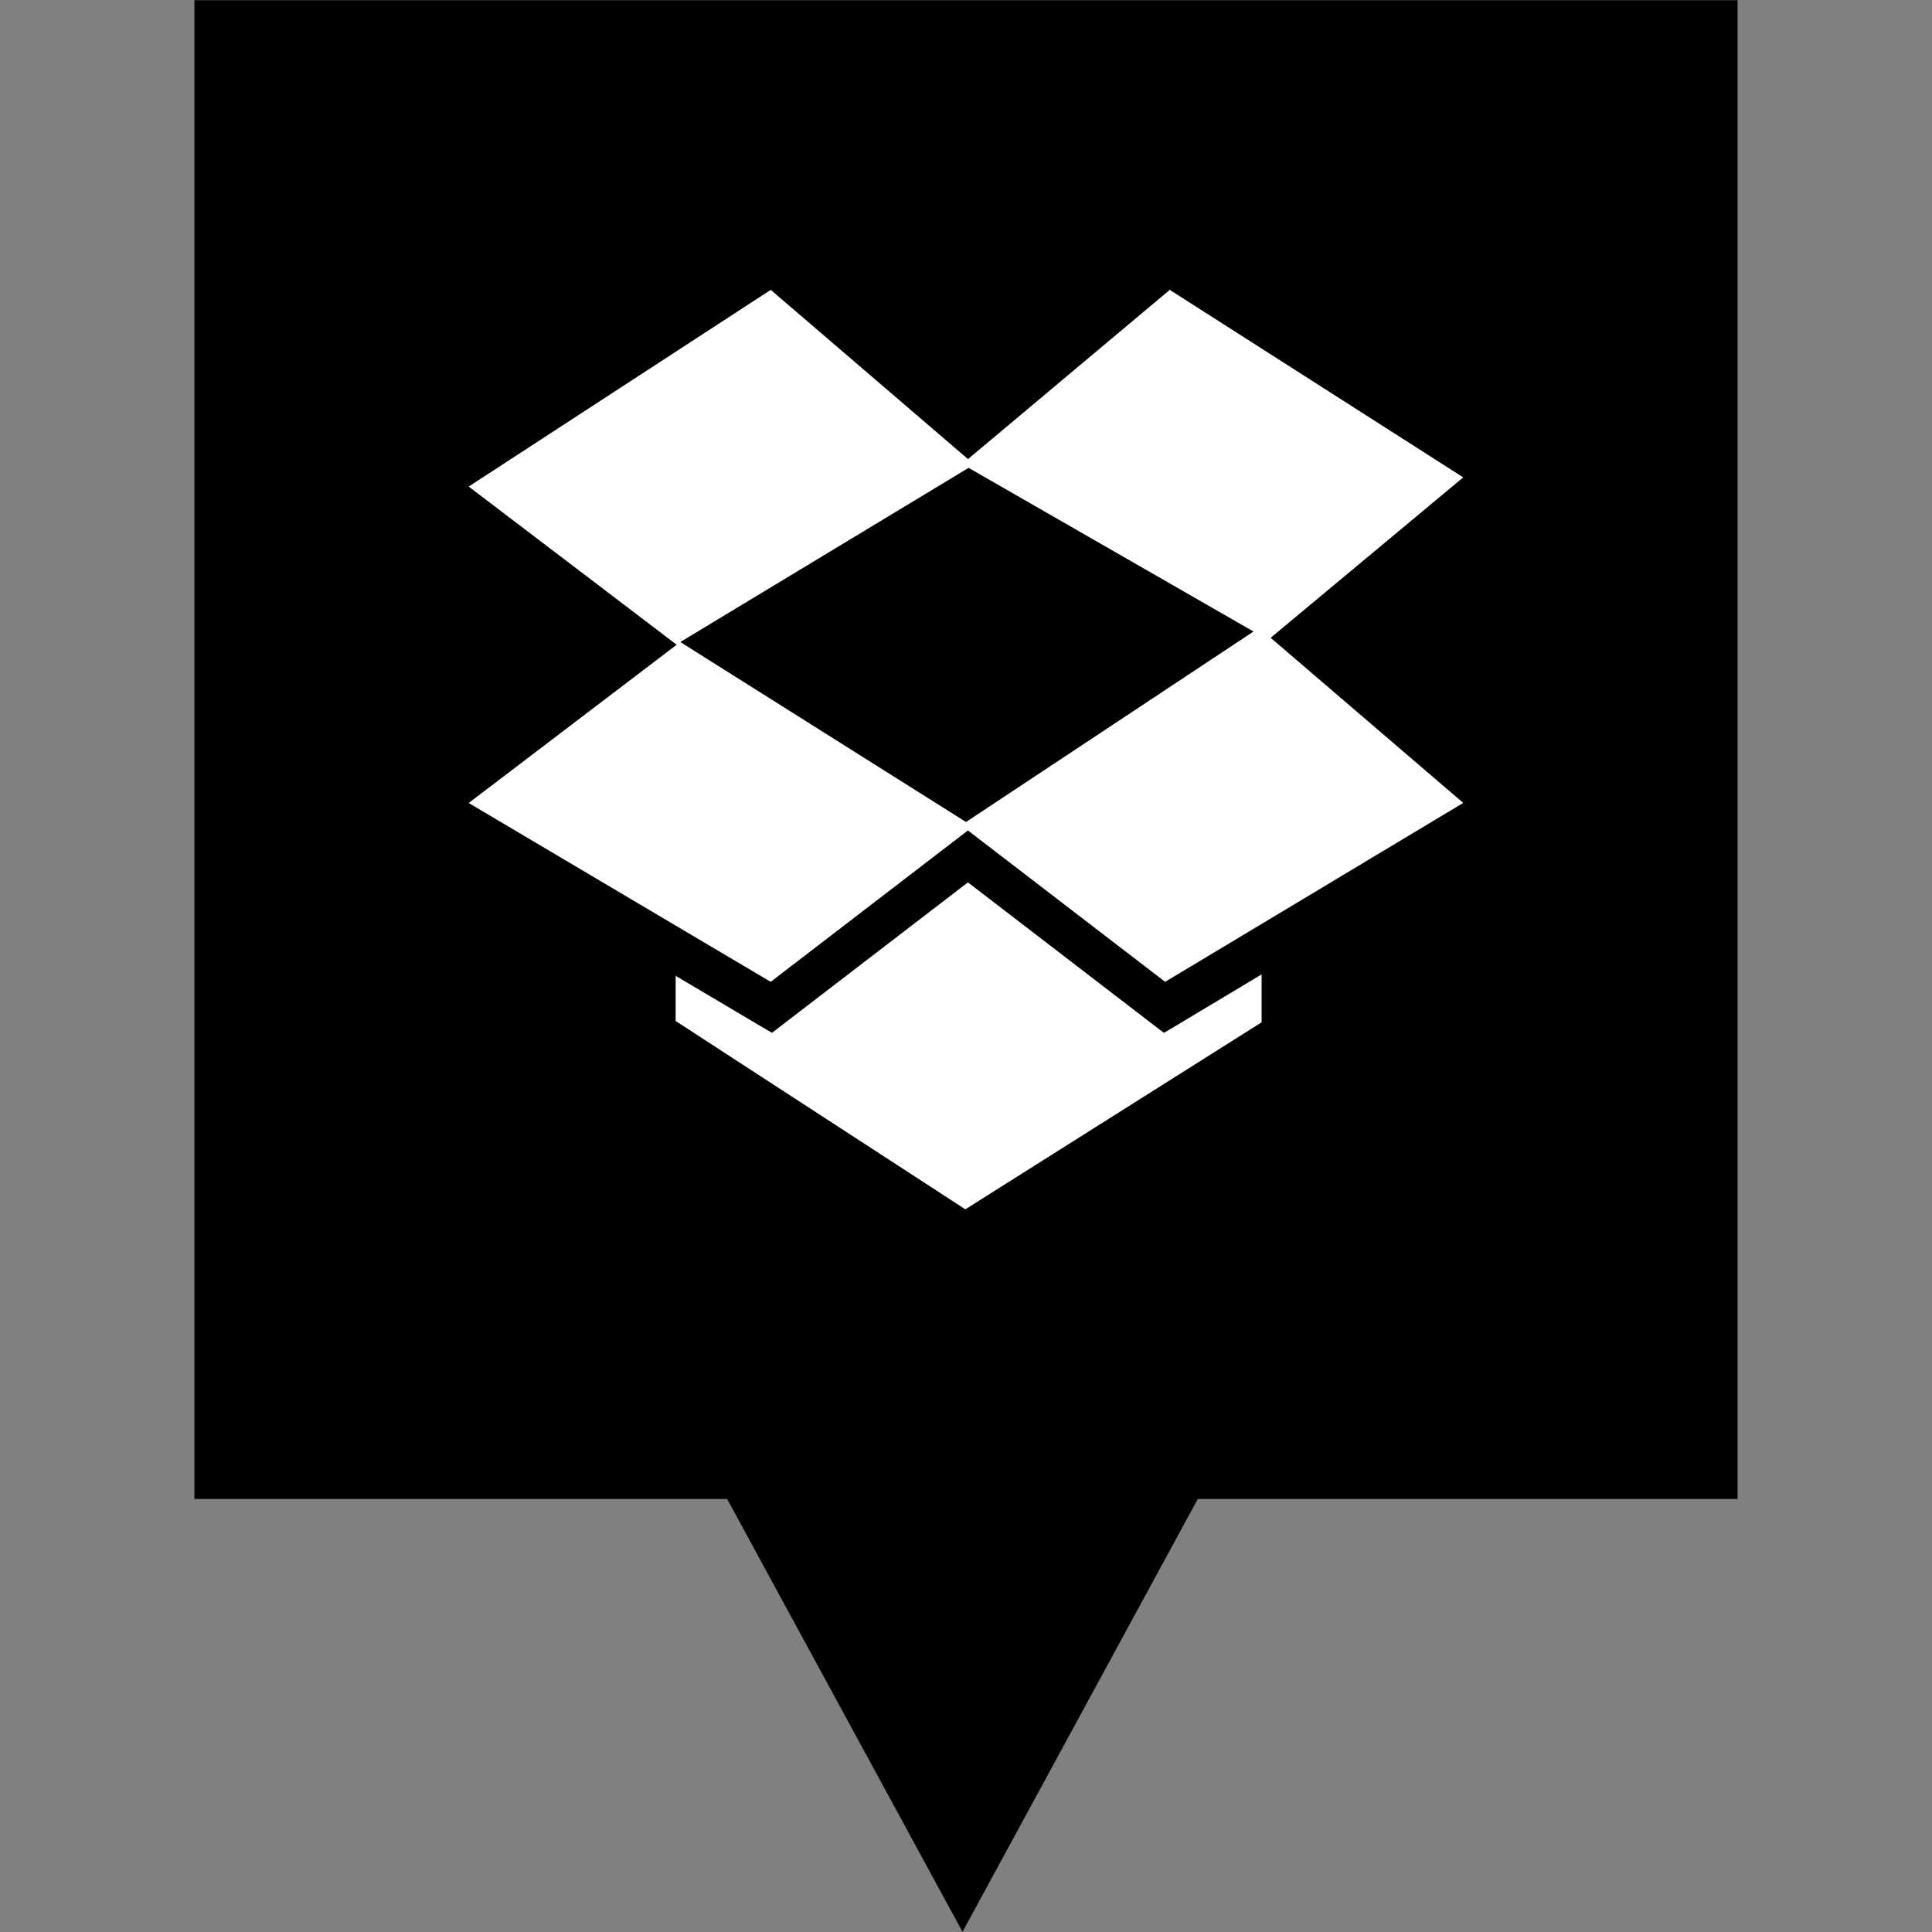 <?xml version="1.0" ?><svg enable-background="new 0 0 32 32" version="1.1" viewBox="0 0 32 32" xml:space="preserve" xmlns="http://www.w3.org/2000/svg" xmlns:xlink="http://www.w3.org/1999/xlink"><rect x="0" y="0" width="32" height="32" fill="#808080" stroke="none"/><g id="Layer_4_copy"><polygon points="3.22,0.003 3.22,24.828 12.044,24.828 15.942,31.997 19.839,24.828 28.78,24.828 28.78,0.003  "/></g><g id="Official_copy_2"><path d="M19.44,17.012l1.456-0.873v0.794l-4.907,3.097l-4.798-3.119v-0.748l1.435,0.85l0.16,0.094l0.147-0.113   l3.099-2.379l3.098,2.379l0.148,0.113L19.44,17.012z M16.043,7.749l4.719,2.711L16,13.615l-4.732-2.981L16.043,7.749z    M24.236,7.907l-4.861-3.106l-3.342,2.803l-3.267-2.803L7.763,8.059l3.445,2.62L7.763,13.3l3.427,2.03l1.575,0.932l3.267-2.507   l3.266,2.507l1.597-0.958l3.341-2.005l-3.19-2.735L24.236,7.907z" fill="#FFFFFF"/></g></svg>